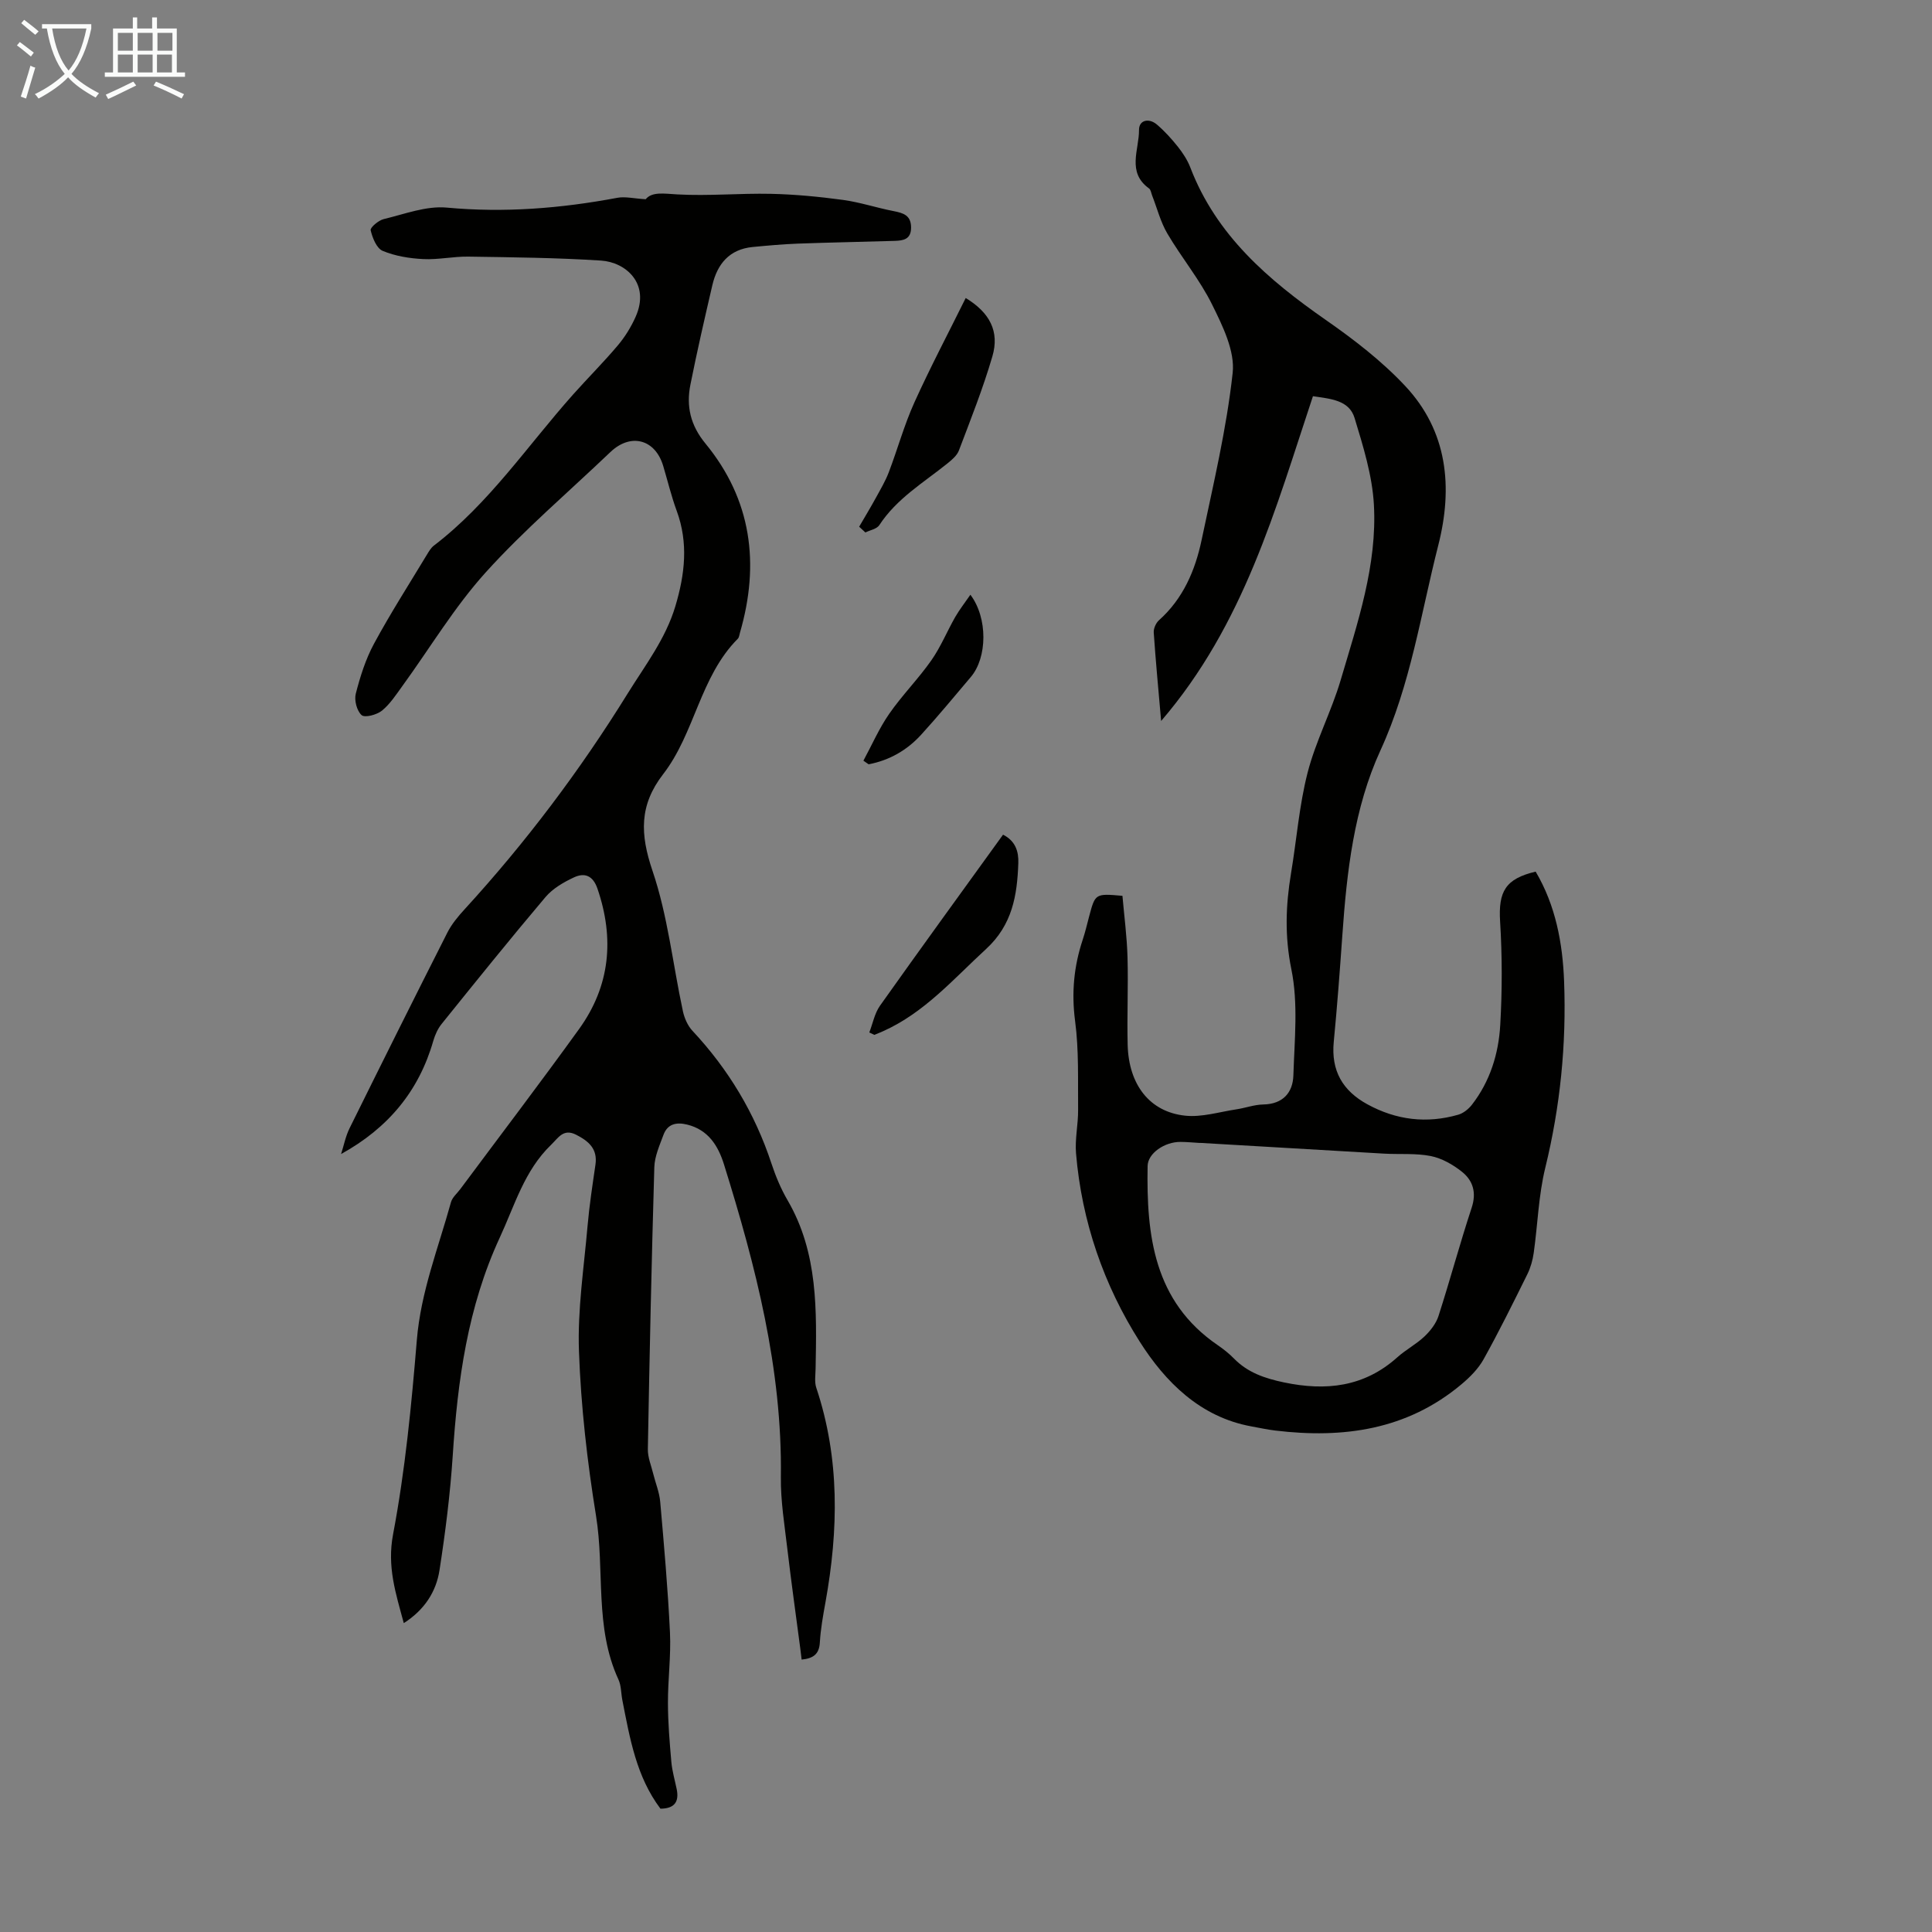 <svg enable-background="new 0 0 400 400" viewBox="0 0 400 400" xmlns="http://www.w3.org/2000/svg"><rect x="0" y="0" width="400" height="400" fill="#808080" stroke="none"/><path d="m6.4 11.7c-1-.8-1.9-1.6-2.9-2.3l.6-.7c.9.7 1.9 1.4 2.9 2.2zm-2.1 8.3c.7-2.1 1.4-4.2 2-6.4.2.1.6.3 1 .4-.7 2.3-1.3 4.4-1.9 6.4zm3-12.8c-1.1-.9-2.1-1.7-2.9-2.4l.6-.7c1 .8 2 1.5 3 2.4zm1.4-1.3v-.9h10.2v.9c-.9 4.2-2.3 7.3-4.1 9.4 1.3 1.4 3.2 2.7 5.7 4-.2.2-.4.5-.7.9-2.5-1.4-4.4-2.7-5.7-4.2-1.4 1.5-3.5 3-6.1 4.4 0 0 0 0-.1-.1-.3-.4-.5-.7-.7-.8 2.7-1.3 4.7-2.8 6.2-4.2-1.8-2.2-3-5.3-3.7-9.4zm9.2 0h-7.1c.6 3.8 1.7 6.7 3.4 8.7 1.7-2 2.9-4.8 3.7-8.7z" fill="#fafbfa"/><path d="m31.6 3.6h.9v2.3h4.1v9.1h1.7v.9h-16.6v-.9h1.7v-9.1h4.1v-2.3h.9v2.3h3.1v-2.3zm-4 13.3.6.8c-1.9.9-3.8 1.9-5.8 2.8-.2-.3-.3-.6-.5-.9 2-.9 3.9-1.8 5.7-2.7zm-3.2-10.1v3.7h3.1v-3.7zm0 4.5v3.7h3.1v-3.7zm4.1-4.5v3.7h3.1v-3.7zm0 4.5v3.7h3.1v-3.7zm9.1 9.1c-2.1-1.1-4.1-2-5.8-2.7l.5-.8c2.2.9 4.1 1.8 5.8 2.6zm-1.9-13.6h-3.1v3.7h3.1zm-3.2 4.5v3.7h3.1v-3.7z" fill="#fafbfa"/><g fill="#010100"><path d="m136.74 374.47c-5-6.63-6.34-14.59-7.89-22.48-.28-1.43-.22-3-.81-4.27-5-10.82-2.81-22.63-4.64-33.89-1.82-11.24-3.12-22.64-3.53-34.02-.32-8.64 1.03-17.35 1.78-26.02.37-4.23 1.02-8.44 1.63-12.65.48-3.29-1.41-4.88-3.99-6.2-2.65-1.35-3.68.62-5.21 2.1-5.52 5.33-7.5 12.48-10.59 19.15-6.68 14.42-8.75 29.65-9.76 45.23-.52 7.91-1.52 15.81-2.73 23.64-.69 4.49-3.11 8.25-7.4 10.99-1.67-6.2-3.49-11.67-2.22-18.38 2.51-13.25 3.81-26.76 4.92-40.22.82-9.98 4.46-19.1 7.07-28.55.28-1.01 1.27-1.82 1.93-2.71 8.21-11.04 16.55-21.99 24.6-33.15 6.42-8.91 7.34-18.69 3.8-29.05-.94-2.74-2.68-3.35-4.84-2.35s-4.43 2.32-5.94 4.11c-7.3 8.63-14.39 17.44-21.48 26.24-.8.99-1.37 2.27-1.73 3.5-2.97 10.39-9.35 18.07-19.09 23.44.57-1.79.93-3.68 1.76-5.35 6.69-13.53 13.42-27.03 20.24-40.49.89-1.76 2.22-3.36 3.57-4.83 12.65-13.82 23.86-28.69 33.74-44.64 3.65-5.89 7.87-11.33 9.9-18.12 1.97-6.6 2.72-13.08.28-19.72-1.12-3.04-1.87-6.2-2.8-9.31-1.66-5.56-6.74-6.88-10.94-2.87-8.66 8.27-17.84 16.08-25.84 24.94-6.47 7.17-11.51 15.63-17.22 23.49-1.3 1.79-2.55 3.73-4.23 5.1-1.06.86-3.54 1.52-4.21.93-.99-.87-1.56-3.08-1.21-4.44.91-3.54 2.04-7.14 3.77-10.34 3.4-6.29 7.27-12.33 10.97-18.46.4-.66.82-1.39 1.42-1.85 11.44-8.74 19.4-20.7 28.83-31.29 3.05-3.42 6.31-6.67 9.26-10.17 1.49-1.76 2.75-3.81 3.69-5.92 3.07-6.89-2.05-11.31-7.16-11.64-9.13-.59-18.3-.68-27.46-.82-3.12-.05-6.26.67-9.36.51-2.84-.14-5.8-.62-8.39-1.7-1.26-.53-2.12-2.69-2.49-4.27-.13-.56 1.62-2.05 2.71-2.31 4.31-1.03 8.78-2.77 13.02-2.38 11.95 1.11 23.65.17 35.36-2.03 1.61-.3 3.37.15 5.85.3 1.32-1.6 3.76-1.16 6.56-1 6.43.36 12.92-.26 19.37-.12 4.98.11 9.98.59 14.92 1.26 3.52.48 6.95 1.63 10.45 2.31 2.05.4 3.66.87 3.65 3.44-.01 2.43-1.62 2.67-3.37 2.73-6.7.21-13.4.32-20.1.57-3.12.12-6.23.4-9.34.7-4.81.47-7.31 3.51-8.34 7.92-1.59 6.85-3.17 13.7-4.54 20.59-.89 4.46.01 8.4 3.1 12.16 9.58 11.65 11.3 24.93 7.16 39.19-.12.43-.17.97-.45 1.25-7.84 7.88-8.88 19.54-15.45 28.03-4.99 6.45-4.77 12.45-2.21 20 3.17 9.33 4.21 19.38 6.3 29.09.31 1.43.99 2.99 1.97 4.04 7.45 7.97 12.92 17.07 16.35 27.45.87 2.64 1.96 5.26 3.36 7.66 6.35 10.91 6.01 22.88 5.79 34.86-.02 1.33-.26 2.76.15 3.96 4.89 14.64 4.59 29.47 1.89 44.42-.5 2.75-1 5.52-1.16 8.3-.14 2.45-1.39 3.3-3.77 3.54-.1-.84-.19-1.57-.28-2.3-.9-6.85-1.86-13.69-2.67-20.55-.58-4.97-1.41-9.97-1.35-14.95.3-22.37-5.2-43.64-11.78-64.73-1.2-3.84-3.24-7.15-7.6-8.23-2.22-.55-4.08-.18-4.93 2.13-.8 2.17-1.82 4.43-1.89 6.67-.57 19.46-.99 38.93-1.34 58.4-.03 1.69.7 3.39 1.11 5.08.48 1.94 1.28 3.85 1.45 5.81.79 9.01 1.59 18.03 2.02 27.07.23 4.85-.44 9.74-.42 14.62.01 4.07.35 8.15.71 12.21.17 1.88.72 3.72 1.1 5.58.56 2.71-.53 4.04-3.36 4.06z"/><path d="m240.4 149.27c-.59-6.78-1.14-12.53-1.53-18.3-.06-.84.45-1.99 1.09-2.56 5-4.47 7.49-10.3 8.82-16.61 2.41-11.48 5.16-22.96 6.43-34.59.5-4.53-2.07-9.72-4.24-14.12-2.55-5.18-6.35-9.74-9.29-14.75-1.41-2.4-2.11-5.22-3.14-7.85-.2-.51-.27-1.21-.65-1.48-4.64-3.34-2.04-8.02-2.07-12.09-.02-2.08 2.05-2.53 3.67-1.16 1.61 1.36 3.05 2.96 4.37 4.61 1.03 1.3 1.99 2.76 2.58 4.3 5.39 14.07 16.13 23.26 28.05 31.57 5.83 4.06 11.58 8.49 16.42 13.65 8.82 9.39 9.93 21 6.87 33-3.63 14.24-5.72 28.84-11.97 42.46-5.5 11.98-6.97 25.14-7.89 38.26-.52 7.37-1.07 14.74-1.78 22.09-.58 5.97 1.83 10.14 6.99 12.95 5.98 3.26 12.26 4.01 18.78 2.14 1.06-.3 2.13-1.17 2.83-2.06 3.76-4.84 5.53-10.56 5.87-16.52.41-7.12.41-14.3-.03-21.42-.38-6.2 1.09-8.85 7.36-10.33 4.13 6.99 5.59 14.77 5.89 22.73.49 13.02-.79 25.88-3.9 38.6-1.4 5.72-1.56 11.74-2.39 17.61-.21 1.51-.65 3.06-1.32 4.42-2.92 5.91-5.85 11.83-9.05 17.59-1.1 1.98-2.84 3.73-4.61 5.21-11.26 9.44-24.47 11.25-38.52 9.56-1.66-.2-3.31-.56-4.96-.86-10.63-1.94-17.83-9.24-23.09-17.51-7.46-11.72-12.03-24.94-13.21-39.02-.25-2.98.46-6.02.43-9.03-.06-6.12.18-12.31-.62-18.35-.77-5.84-.26-11.32 1.56-16.81.53-1.59.91-3.23 1.34-4.85 1.27-4.77 1.26-4.77 6.9-4.28.36 4.15.93 8.43 1.05 12.72.17 6.04-.12 12.09.03 18.13.21 8.26 4.56 13.9 11.92 14.67 3.44.36 7.05-.78 10.57-1.31 1.88-.28 3.73-.98 5.6-1.01 4.07-.08 6.11-2.47 6.22-6.02.23-7.34 1.03-14.91-.42-21.98-1.39-6.83-1.17-13.21-.07-19.84 1.16-6.95 1.69-14.05 3.43-20.84 1.68-6.55 4.93-12.68 6.85-19.18 3.5-11.87 7.58-23.78 6.88-36.34-.34-6.04-2.22-12.07-4-17.93-1.13-3.72-4.96-3.96-8.62-4.51-7.77 23.34-14.24 47.23-31.43 67.24zm8.04 87.35v.02c-1.34-.08-2.68-.21-4.02-.22-3.29-.03-6.78 2.35-6.82 5-.25 14.33 1.26 28.02 14.53 37.09 1.2.82 2.35 1.74 3.36 2.77 2.86 2.92 6.4 4.1 10.33 4.93 8.71 1.83 16.63.96 23.51-5.22 1.74-1.56 3.89-2.68 5.58-4.28 1.22-1.16 2.4-2.66 2.91-4.23 2.4-7.44 4.42-15 6.87-22.42 1.04-3.15.28-5.63-2.01-7.46-1.86-1.48-4.15-2.79-6.44-3.25-3.12-.62-6.42-.32-9.64-.5-12.72-.73-25.44-1.49-38.16-2.23z"/><path d="m177.88 109.05c1.16-1.99 2.35-3.96 3.46-5.98.95-1.74 1.98-3.47 2.68-5.31 1.82-4.78 3.18-9.76 5.28-14.41 3.31-7.32 7.07-14.43 10.64-21.65 4.96 3.01 7.04 6.9 5.52 12.09-1.93 6.61-4.49 13.04-6.93 19.48-.4 1.05-1.46 1.94-2.39 2.69-4.95 3.98-10.5 7.26-14.09 12.77-.52.79-1.9 1.02-2.88 1.51-.43-.39-.86-.79-1.29-1.19z"/><path d="m179.98 213.76c.72-1.86 1.1-3.97 2.22-5.55 8.39-11.83 16.92-23.56 25.47-35.4 2.58 1.3 3.25 3.49 3.16 5.9-.23 6.64-1.22 12.76-6.67 17.77-6.74 6.19-12.74 13.17-21.32 17.02-.6.27-1.21.51-1.82.76-.35-.16-.69-.33-1.04-.5z"/><path d="m178.76 157.49c1.76-3.25 3.25-6.69 5.34-9.7 2.67-3.85 6.03-7.23 8.72-11.07 1.95-2.78 3.25-6 4.94-8.96.89-1.55 2.01-2.97 3.15-4.63 3.65 4.85 3.49 13.02.1 17.02-3.4 4.01-6.75 8.08-10.29 11.96-2.92 3.21-6.58 5.31-10.88 6.13-.35-.25-.71-.5-1.08-.75z"/></g></svg>